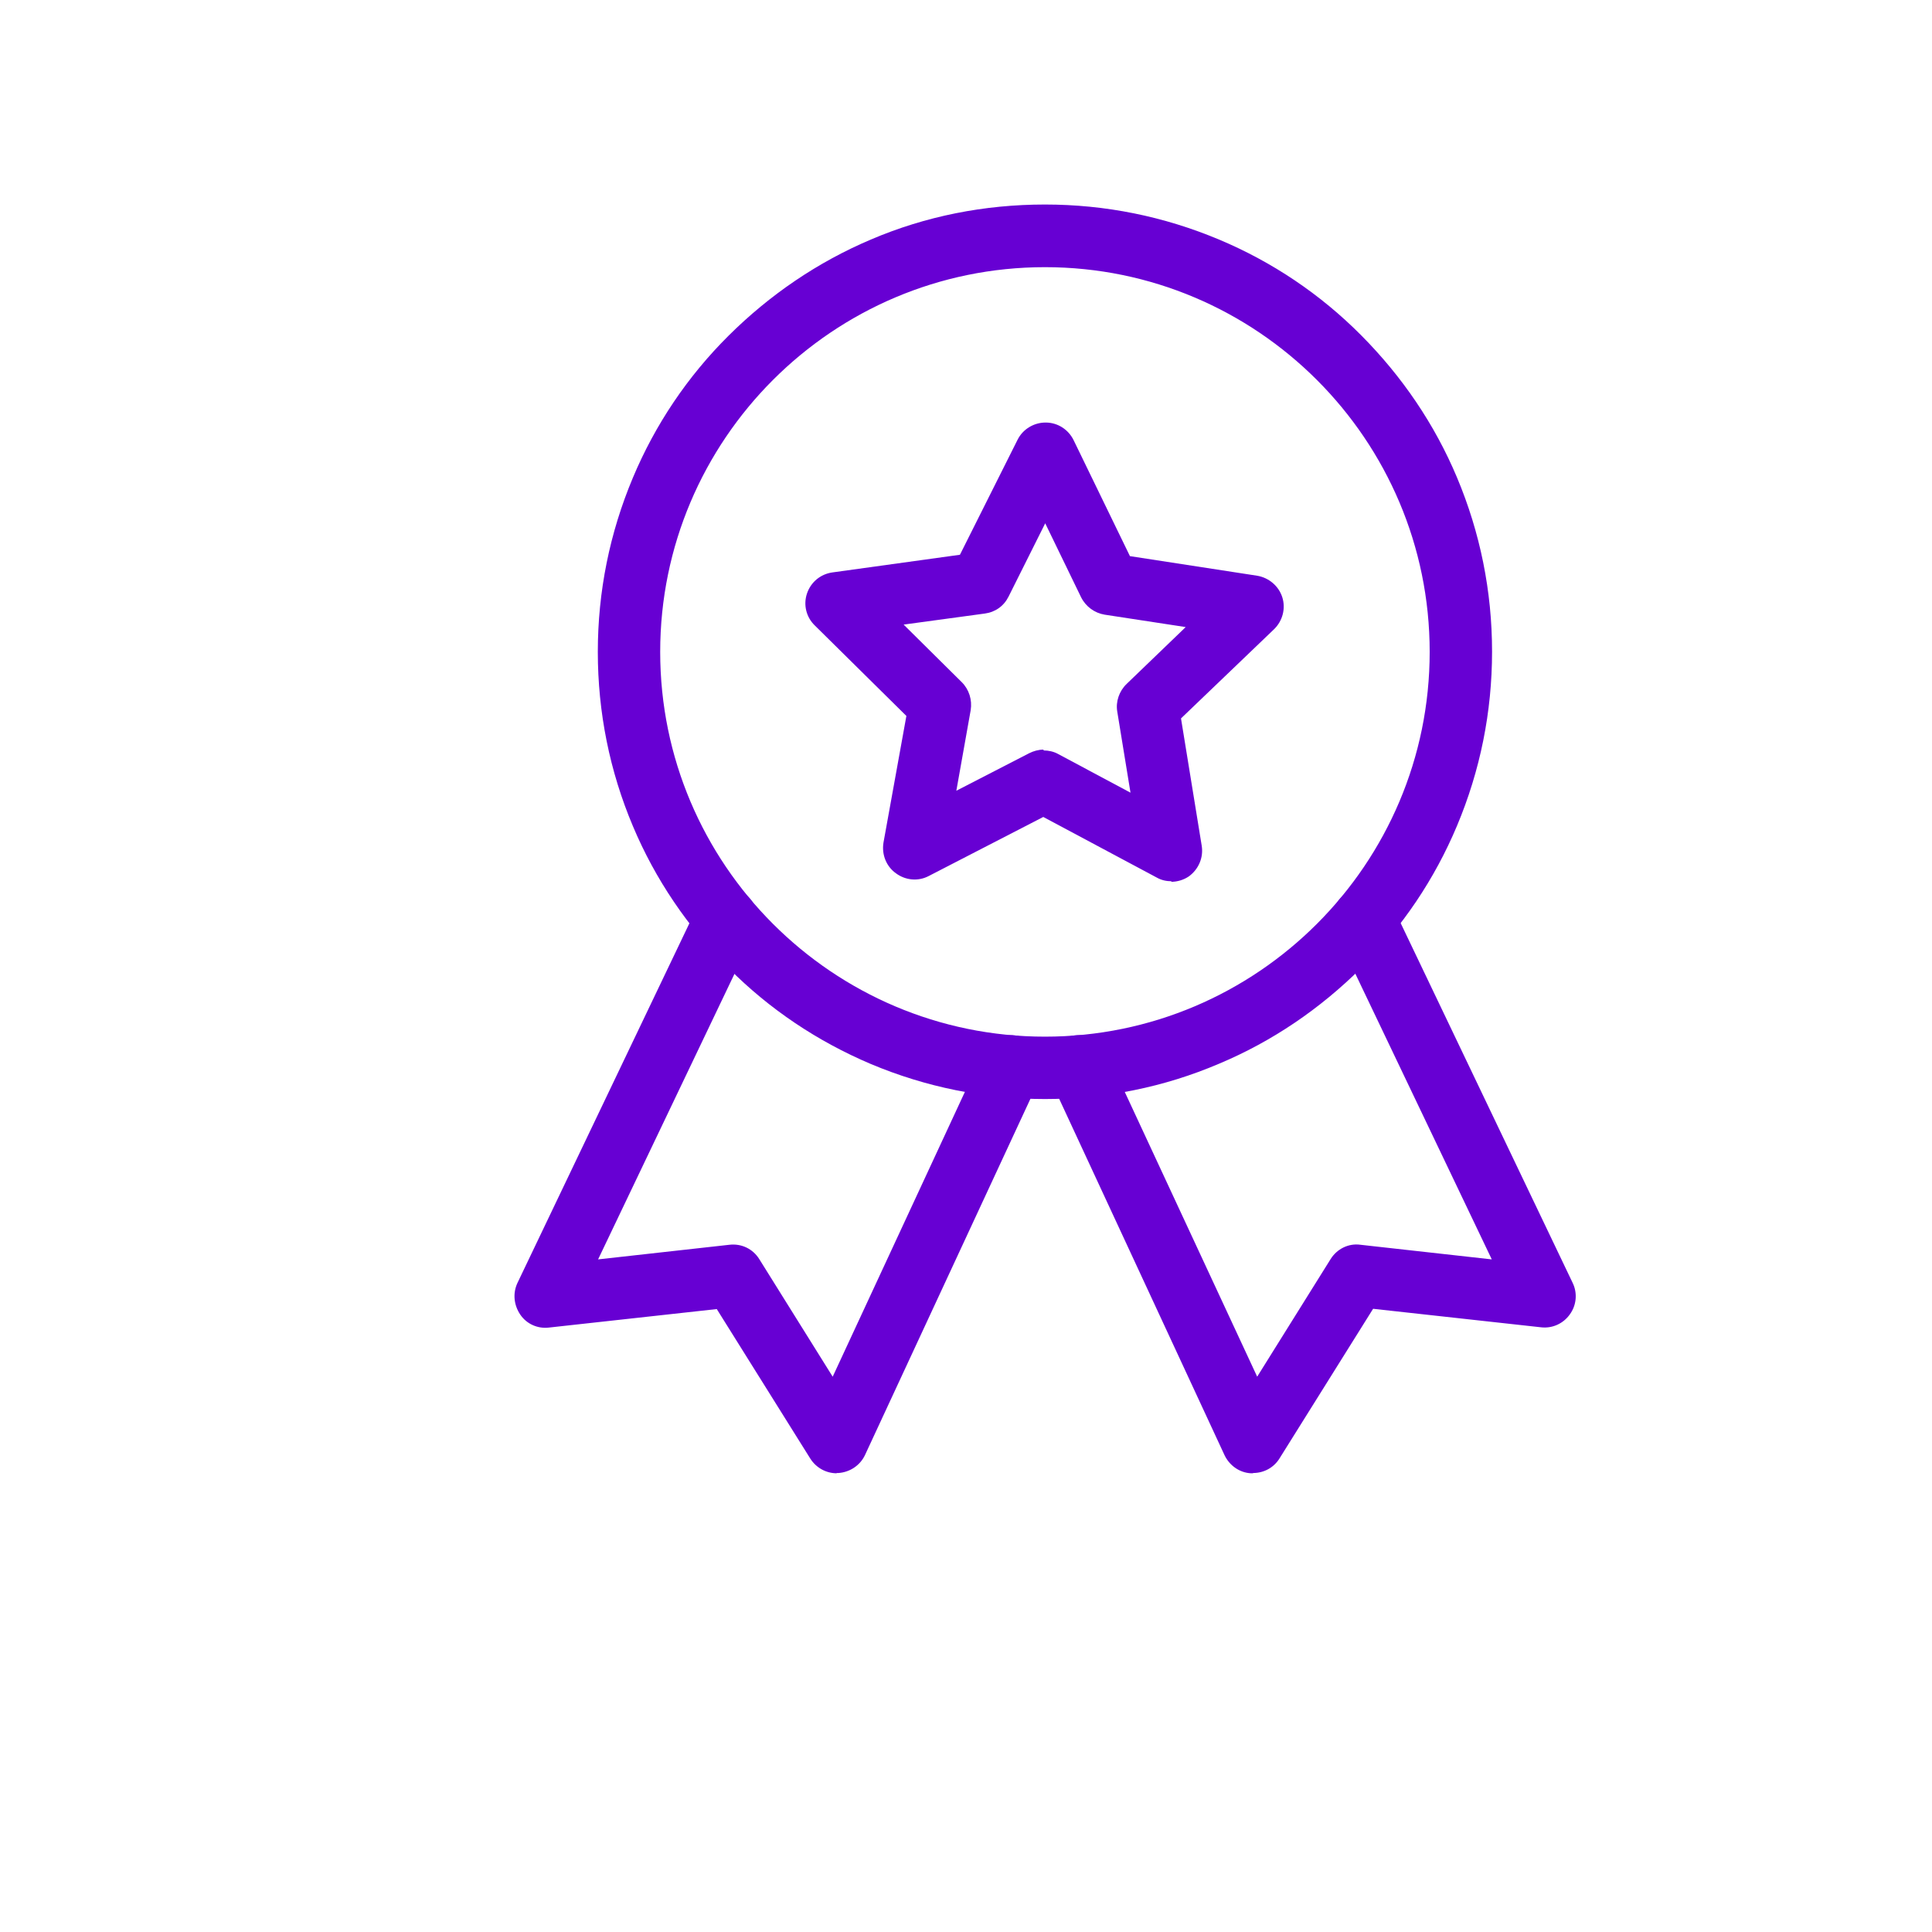 <?xml version="1.0" encoding="UTF-8"?>
<svg id="Layer_1" data-name="Layer 1" xmlns="http://www.w3.org/2000/svg" viewBox="0 0 70 70">
  <defs>
    <style>
      .cls-1 {
        fill: #6700d3;
      }
    </style>
  </defs>
  <path class="cls-1" d="M30.32,53.38c-.39,0-.75-.2-.96-.53l-3.39-5.42-6.08.67c-.41.05-.81-.13-1.04-.47s-.28-.77-.1-1.15l6.54-13.68c.27-.56.94-.8,1.51-.53.56.27.8.94.53,1.51l-5.66,11.85,4.76-.53c.44-.05.85.15,1.08.52l2.66,4.26,5.44-11.72c.26-.56.94-.81,1.5-.55.57.26.81.94.55,1.5l-6.32,13.61c-.18.38-.55.62-.96.65-.03,0-.05,0-.07,0M45.4,53.38h-.07c-.42-.02-.78-.28-.96-.65l-6.32-13.62c-.26-.56-.02-1.24.55-1.5.56-.26,1.24-.02,1.5.55l5.45,11.72,2.66-4.26c.23-.37.65-.58,1.08-.52l4.76.53-5.66-11.85c-.27-.56-.03-1.24.54-1.51.56-.27,1.24-.03,1.51.53l6.54,13.68c.18.37.14.81-.1,1.14-.24.34-.64.52-1.05.47l-6.08-.67-3.39,5.42c-.21.34-.57.53-.96.53"/>
  <path class="cls-1" d="M37.86,39.82c-2.19,0-4.31-.43-6.31-1.27-1.93-.82-3.67-1.98-5.15-3.47-1.48-1.49-2.66-3.22-3.47-5.15-.84-1.99-1.27-4.12-1.27-6.31s.43-4.31,1.27-6.31c.81-1.93,1.98-3.67,3.47-5.15,1.49-1.48,3.22-2.66,5.15-3.48,1.99-.85,4.12-1.27,6.31-1.27s4.31.43,6.31,1.27c1.93.81,3.67,1.98,5.15,3.47,1.48,1.49,2.66,3.22,3.47,5.15.84,2,1.27,4.12,1.27,6.31s-.43,4.31-1.27,6.31c-.81,1.93-1.98,3.67-3.47,5.15-1.49,1.48-3.22,2.66-5.15,3.47-1.99.85-4.12,1.28-6.31,1.28M37.86,9.68c-7.69,0-13.94,6.25-13.94,13.94s6.25,13.94,13.94,13.94,13.94-6.25,13.94-13.94-6.25-13.94-13.94-13.94"/>
  <path class="cls-1" d="M42.45,31.93c-.19,0-.37-.04-.53-.13l-4.12-2.2-4.15,2.14c-.38.2-.84.16-1.19-.1-.35-.25-.52-.68-.45-1.11l.83-4.59-3.32-3.28c-.31-.3-.42-.75-.28-1.16.14-.41.49-.7.92-.76l4.62-.64,2.09-4.17c.19-.38.59-.62,1.01-.62h.01c.43,0,.82.25,1.01.64l2.04,4.2,4.61.71c.42.07.78.37.91.78.13.41.01.86-.3,1.16l-3.37,3.23.75,4.61c.07.43-.11.85-.46,1.11-.19.13-.42.2-.65.2M37.81,27.19c.18,0,.37.04.53.13l2.62,1.4-.48-2.94c-.06-.36.07-.74.34-1l2.14-2.06-2.94-.45c-.36-.06-.68-.29-.85-.63l-1.3-2.68-1.33,2.66c-.17.34-.48.56-.86.61l-2.94.4,2.11,2.09c.26.26.38.64.32,1.01l-.52,2.92,2.64-1.36c.16-.08.34-.13.52-.13"/>
</svg>